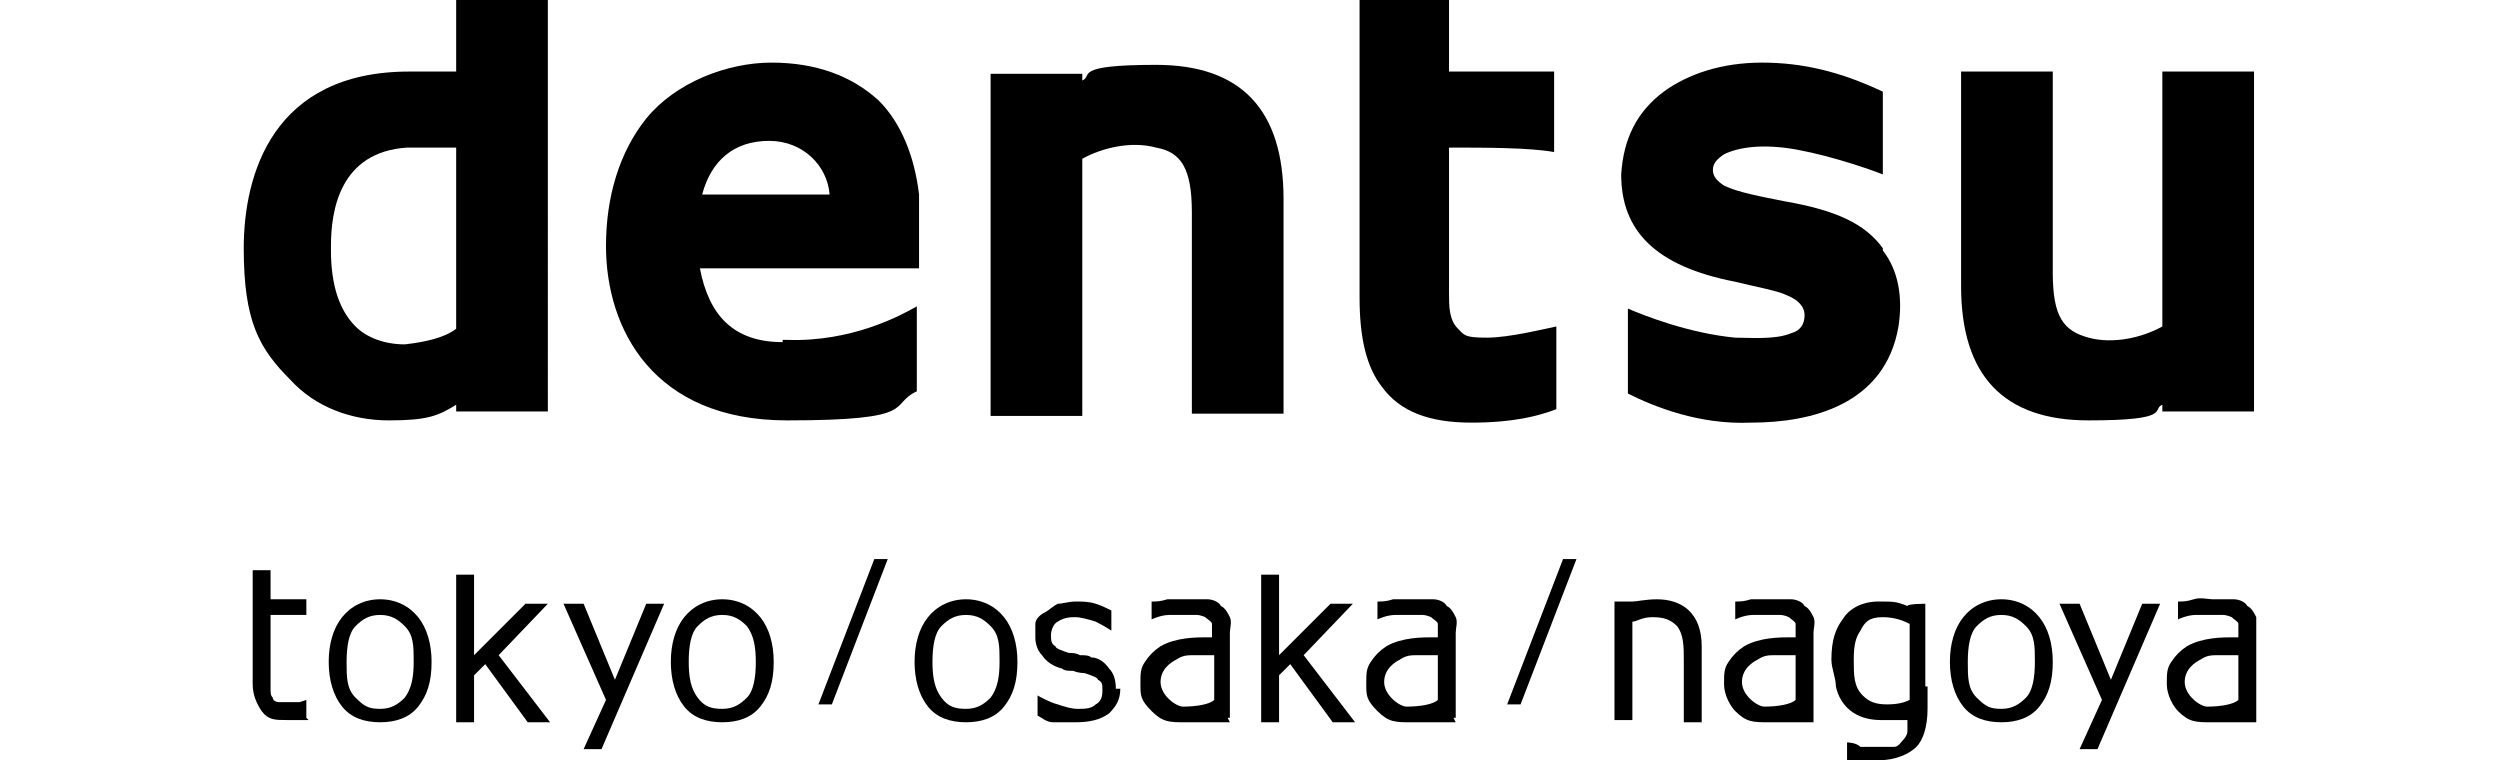 <?xml version="1.0" encoding="UTF-8"?>
<svg id="_レイヤー_1" data-name="レイヤー_1" xmlns="http://www.w3.org/2000/svg" width="111.8" height="34" version="1.1" viewBox="0 0 111.8 34">
  <!-- Generator: Adobe Illustrator 29.8.1, SVG Export Plug-In . SVG Version: 2.1.1 Build 2)  -->
  <g id="_レイヤー_11" data-name="_レイヤー_1">
    <g>
      <g>
        <path d="M13.8,32.2h-1c-.5,0-.8,0-1.1-.4-.2-.3-.4-.7-.4-1.2v-5.1h.8v1.3h1.6v.7h-1.6v3.3c0,.2,0,.3.1.4,0,.1.1.2.3.2h.9c0,0,.3-.1.3-.1v.8h0Z"/>
        <path d="M19.3,29.6c0,.9-.2,1.5-.6,2-.4.5-1,.7-1.7.7s-1.3-.2-1.7-.7c-.4-.5-.6-1.2-.6-2s.2-1.5.6-2c.4-.5,1-.8,1.7-.8s1.3.3,1.7.8.6,1.2.6,2ZM18.5,29.6c0-.7,0-1.2-.4-1.6-.3-.3-.6-.5-1.1-.5s-.8.2-1.1.5-.4.9-.4,1.6,0,1.2.4,1.6.6.5,1.1.5.8-.2,1.1-.5c.3-.4.4-.9.4-1.6Z"/>
        <path d="M22.3,29.3l2.3,3h-1l-1.9-2.6-.5.5v2.1h-.8v-6.6h.8v3.6l2.3-2.3h1s-2.2,2.3-2.2,2.3Z"/>
        <path d="M28.9,27h.8l-2.8,6.5h-.8l1-2.2-1.9-4.3h.9l1.4,3.4s1.4-3.4,1.4-3.4Z"/>
        <path d="M34.6,29.6c0,.9-.2,1.5-.6,2-.4.5-1,.7-1.7.7s-1.3-.2-1.7-.7c-.4-.5-.6-1.2-.6-2s.2-1.5.6-2,1-.8,1.7-.8,1.3.3,1.7.8c.4.5.6,1.2.6,2ZM33.8,29.6c0-.7-.1-1.2-.4-1.6-.3-.3-.6-.5-1.1-.5s-.8.2-1.1.5c-.3.3-.4.9-.4,1.6s.1,1.2.4,1.6.6.5,1.1.5.8-.2,1.1-.5.4-.9.4-1.6Z"/>
        <path d="M36.6,31.5l2.5-6.5h.6l-2.5,6.5h-.6Z"/>
        <path d="M45.5,29.6c0,.9-.2,1.5-.6,2-.4.5-1,.7-1.7.7s-1.3-.2-1.7-.7c-.4-.5-.6-1.2-.6-2s.2-1.5.6-2,1-.8,1.7-.8,1.3.3,1.7.8.6,1.2.6,2ZM44.7,29.6c0-.7,0-1.2-.4-1.6-.3-.3-.6-.5-1.1-.5s-.8.2-1.1.5-.4.9-.4,1.6.1,1.2.4,1.6.6.5,1.1.5.8-.2,1.1-.5c.3-.4.4-.9.4-1.6Z"/>
        <path d="M50.1,30.8c0,.5-.2.8-.5,1.1-.4.3-.9.4-1.5.4s-.7,0-1,0c-.3,0-.5-.2-.7-.3v-.9s.5.3.9.4c.3.1.6.2.9.2s.6,0,.8-.2c.2-.1.3-.3.3-.6s0-.4-.2-.5c0-.1-.3-.2-.6-.3,0,0-.3,0-.5-.1-.2,0-.4,0-.5-.1-.4-.1-.7-.3-.9-.6-.2-.2-.3-.5-.3-.8s0-.4,0-.6.2-.4.4-.5.4-.3.6-.4c.2,0,.5-.1.8-.1s.6,0,.9.1.5.2.7.3v.9s-.3-.2-.7-.4c-.3-.1-.7-.2-.9-.2s-.5,0-.8.2c-.2.1-.3.4-.3.6s0,.4.2.5c0,.1.3.2.6.3.2,0,.3,0,.5.1.2,0,.4,0,.5.1.3,0,.6.2.8.5.2.2.3.5.3.9h.1Z"/>
        <path d="M55,32.3h-.8c0,0-.5,0-1.2,0s-1,0-1.5-.5-.5-.7-.5-1.2,0-.7.2-1,.4-.5.7-.7c.7-.4,1.6-.4,2.1-.4h.2v-.6c0-.1-.2-.2-.3-.3,0,0-.2-.1-.4-.1h-1.2c-.4,0-.8.2-.8.2v-.8c.2,0,.4,0,.7-.1h1.8c.2,0,.5.1.6.3.2.1.3.3.4.5s0,.5,0,.7v3.8h-.1ZM54.3,29.3h-.9c-.3,0-.5,0-.8.2-.2.1-.7.4-.7,1s.7,1.1,1,1.1c.6,0,1.2-.1,1.4-.3v-2.1h0Z"/>
        <path d="M58.3,29.3l2.3,3h-1l-1.9-2.6-.5.5v2.1h-.8v-6.6h.8v3.6l2.3-2.3h1s-2.2,2.3-2.2,2.3Z"/>
        <path d="M65.1,32.3h-.8c0,0-.5,0-1.2,0s-1,0-1.5-.5-.5-.7-.5-1.2,0-.7.2-1,.4-.5.7-.7c.7-.4,1.6-.4,2.1-.4h.2v-.6c0-.1-.2-.2-.3-.3,0,0-.2-.1-.4-.1h-1.2c-.4,0-.8.2-.8.2v-.8c.2,0,.4,0,.7-.1h1.8c.2,0,.5.1.6.3.2.1.3.3.4.5s0,.5,0,.7v3.8h-.1ZM64.3,29.3h-.9c-.3,0-.5,0-.8.2-.2.1-.7.4-.7,1s.7,1.1,1,1.1c.6,0,1.2-.1,1.4-.3v-2.1h0Z"/>
        <path d="M67.4,31.5l2.5-6.5h.6l-2.5,6.5h-.6Z"/>
        <path d="M76.1,29v3.3h-.8v-2.7c0-.7,0-1.2-.3-1.6-.3-.3-.6-.4-1.1-.4s-.7.2-.9.2v4.4h-.8v-5.3h.8c.2,0,.6-.1,1.1-.1,1.1,0,2,.6,2,2.1h0Z"/>
        <path d="M81.1,32.3h-.8c0,0-.5,0-1.2,0s-1,0-1.5-.5c-.2-.2-.5-.7-.5-1.2s0-.7.2-1,.4-.5.7-.7c.7-.4,1.6-.4,2.1-.4h.2v-.6c0-.1-.2-.2-.3-.3,0,0-.2-.1-.4-.1h-1.2c-.4,0-.8.2-.8.2v-.8c.2,0,.4,0,.7-.1h1.8c.2,0,.5.1.6.3.2.1.3.3.4.5s0,.5,0,.7v3.8h0ZM80.3,29.3h-.9c-.3,0-.5,0-.8.2-.2.1-.7.4-.7,1s.7,1.1,1,1.1c.6,0,1.2-.1,1.4-.3v-2.1h0Z"/>
        <path d="M86.2,30.7v1c0,.8-.2,1.4-.5,1.7s-.9.6-1.7.6-.5,0-.7,0-.5,0-.7,0v-.8s.4,0,.6.2h1.5c.2,0,.3-.2.4-.3,0,0,.2-.2.2-.4v-.5h0c-.2,0-.7,0-1.2,0-1.1,0-1.8-.6-2-1.5,0-.4-.2-.8-.2-1.2,0-.9.2-1.4.5-1.8.3-.5.9-.8,1.6-.8s.8,0,1.3.2h0c0-.1.8-.1.8-.1v3.7h0ZM85.4,27.9c-.2-.1-.6-.3-1.2-.3s-.8.2-1,.6c-.2.3-.3.6-.3,1.3s0,1.2.4,1.6c.3.3.6.4,1.1.4s.8-.1,1-.2v-3.3h0Z"/>
        <path d="M91.8,29.6c0,.9-.2,1.5-.6,2-.4.5-1,.7-1.7.7s-1.3-.2-1.7-.7c-.4-.5-.6-1.2-.6-2s.2-1.5.6-2,1-.8,1.7-.8,1.3.3,1.7.8c.4.5.6,1.2.6,2ZM91,29.6c0-.7,0-1.2-.4-1.6-.3-.3-.6-.5-1.1-.5s-.8.2-1.1.5c-.3.3-.4.9-.4,1.6s0,1.2.4,1.6.6.5,1.1.5.8-.2,1.1-.5.4-.9.4-1.6Z"/>
        <path d="M95.8,27h.8l-2.8,6.5h-.8l1-2.2-1.9-4.3h.9l1.4,3.4,1.4-3.4Z"/>
        <path d="M100.9,32.3h-.8c0,0-.5,0-1.2,0s-1,0-1.5-.5c-.2-.2-.5-.7-.5-1.2s0-.7.2-1,.4-.5.7-.7c.7-.4,1.6-.4,2.1-.4h.2v-.6c0-.1-.2-.2-.3-.3,0,0-.2-.1-.4-.1h-1.2c-.4,0-.8.2-.8.2v-.8c.2,0,.4,0,.7-.1s.6,0,.9,0h.9c.2,0,.5.1.6.3.2.1.3.3.4.5,0,.2,0,.5,0,.7v3.8h0ZM100.1,29.3h-.9c-.3,0-.5,0-.8.2-.2.1-.7.4-.7,1s.7,1.1,1,1.1c.6,0,1.2-.1,1.4-.3v-2.1h0Z"/>
      </g>
      <g>
        <path d="M20.4,0v3.2h-2.1c-6.1,0-7.4,4.6-7.4,7.9s.7,4.5,2.1,5.9c1.1,1.2,2.7,1.8,4.4,1.8s2.2-.2,3-.7v.3h4.1V0h-4.1ZM14.8,11c0-1.6.4-4.2,3.4-4.4.4,0,1.5,0,2.2,0v8.1c-.5.4-1.4.6-2.3.7-.9,0-1.7-.3-2.2-.8h0c-.7-.7-1.1-1.8-1.1-3.4h0Z"/>
        <path d="M35,15.3c-2.2,0-3.3-1.2-3.7-3.3h9.8v-3.3c-.2-1.7-.8-3.2-1.8-4.2-1.2-1.1-2.8-1.7-4.8-1.7s-4.3.9-5.6,2.5h0c-1.2,1.5-1.8,3.5-1.8,5.7,0,3.7,2.1,7.8,8.1,7.8s4.5-.7,5.8-1.3v-3.8c-.7.4-2.9,1.6-5.8,1.5h-.2ZM34.4,6.3c1.5,0,2.6,1.1,2.7,2.4h-5.7c.4-1.5,1.4-2.4,3-2.4Z"/>
        <path d="M53.3,9.5v9h4.1v-9.6c0-4-1.9-6-5.7-6s-2.8.5-3.3.7v-.3h-4.1v15.3h4.1V7.1c.9-.5,2.2-.8,3.3-.5,1.1.2,1.6.9,1.6,2.9Z"/>
        <path d="M91.8,12.3V3.2h-4.1v9.6c0,4,1.9,6,5.7,6s2.8-.5,3.3-.7v.3h4.1V3.2h-4.1v11.4c-.9.5-2.2.8-3.3.5-1.1-.3-1.6-.9-1.6-2.9h0Z"/>
        <path d="M60.8,0v13.3c0,1.8.3,3.1,1,4,.8,1.1,2.1,1.6,4,1.6s3-.3,3.8-.6v-3.7c-.5.1-2.1.5-3.1.5s-1-.1-1.3-.4c-.4-.4-.4-1-.4-1.6v-6.5c1.6,0,3.6,0,4.7.2v-3.6h-4.7V0h-4.1,0Z"/>
        <path d="M84.2,11.1c-.8-1.1-2.1-1.7-4.4-2.1-1-.2-2.1-.4-2.7-.7-.3-.2-.5-.4-.5-.7s.2-.5.5-.7c.6-.3,1.7-.5,3.3-.2,1.6.3,3.3.9,3.8,1.1v-3.7c-1.9-.9-3.6-1.3-5.4-1.3s-3.3.5-4.4,1.3c-1.2.9-1.8,2.1-1.9,3.7,0,2.5,1.5,4.1,5.1,4.8.8.2,1.9.4,2.3.6.5.2.8.5.8.9s-.2.7-.6.8c-.7.3-1.8.2-2.5.2-2.1-.2-4.1-1-4.8-1.3v3.8c1.2.6,3.2,1.4,5.5,1.3,2.7,0,6-.8,6.6-4.3.2-1.3,0-2.5-.7-3.4h0Z"/>
      </g>
    </g>
  </g>
</svg>